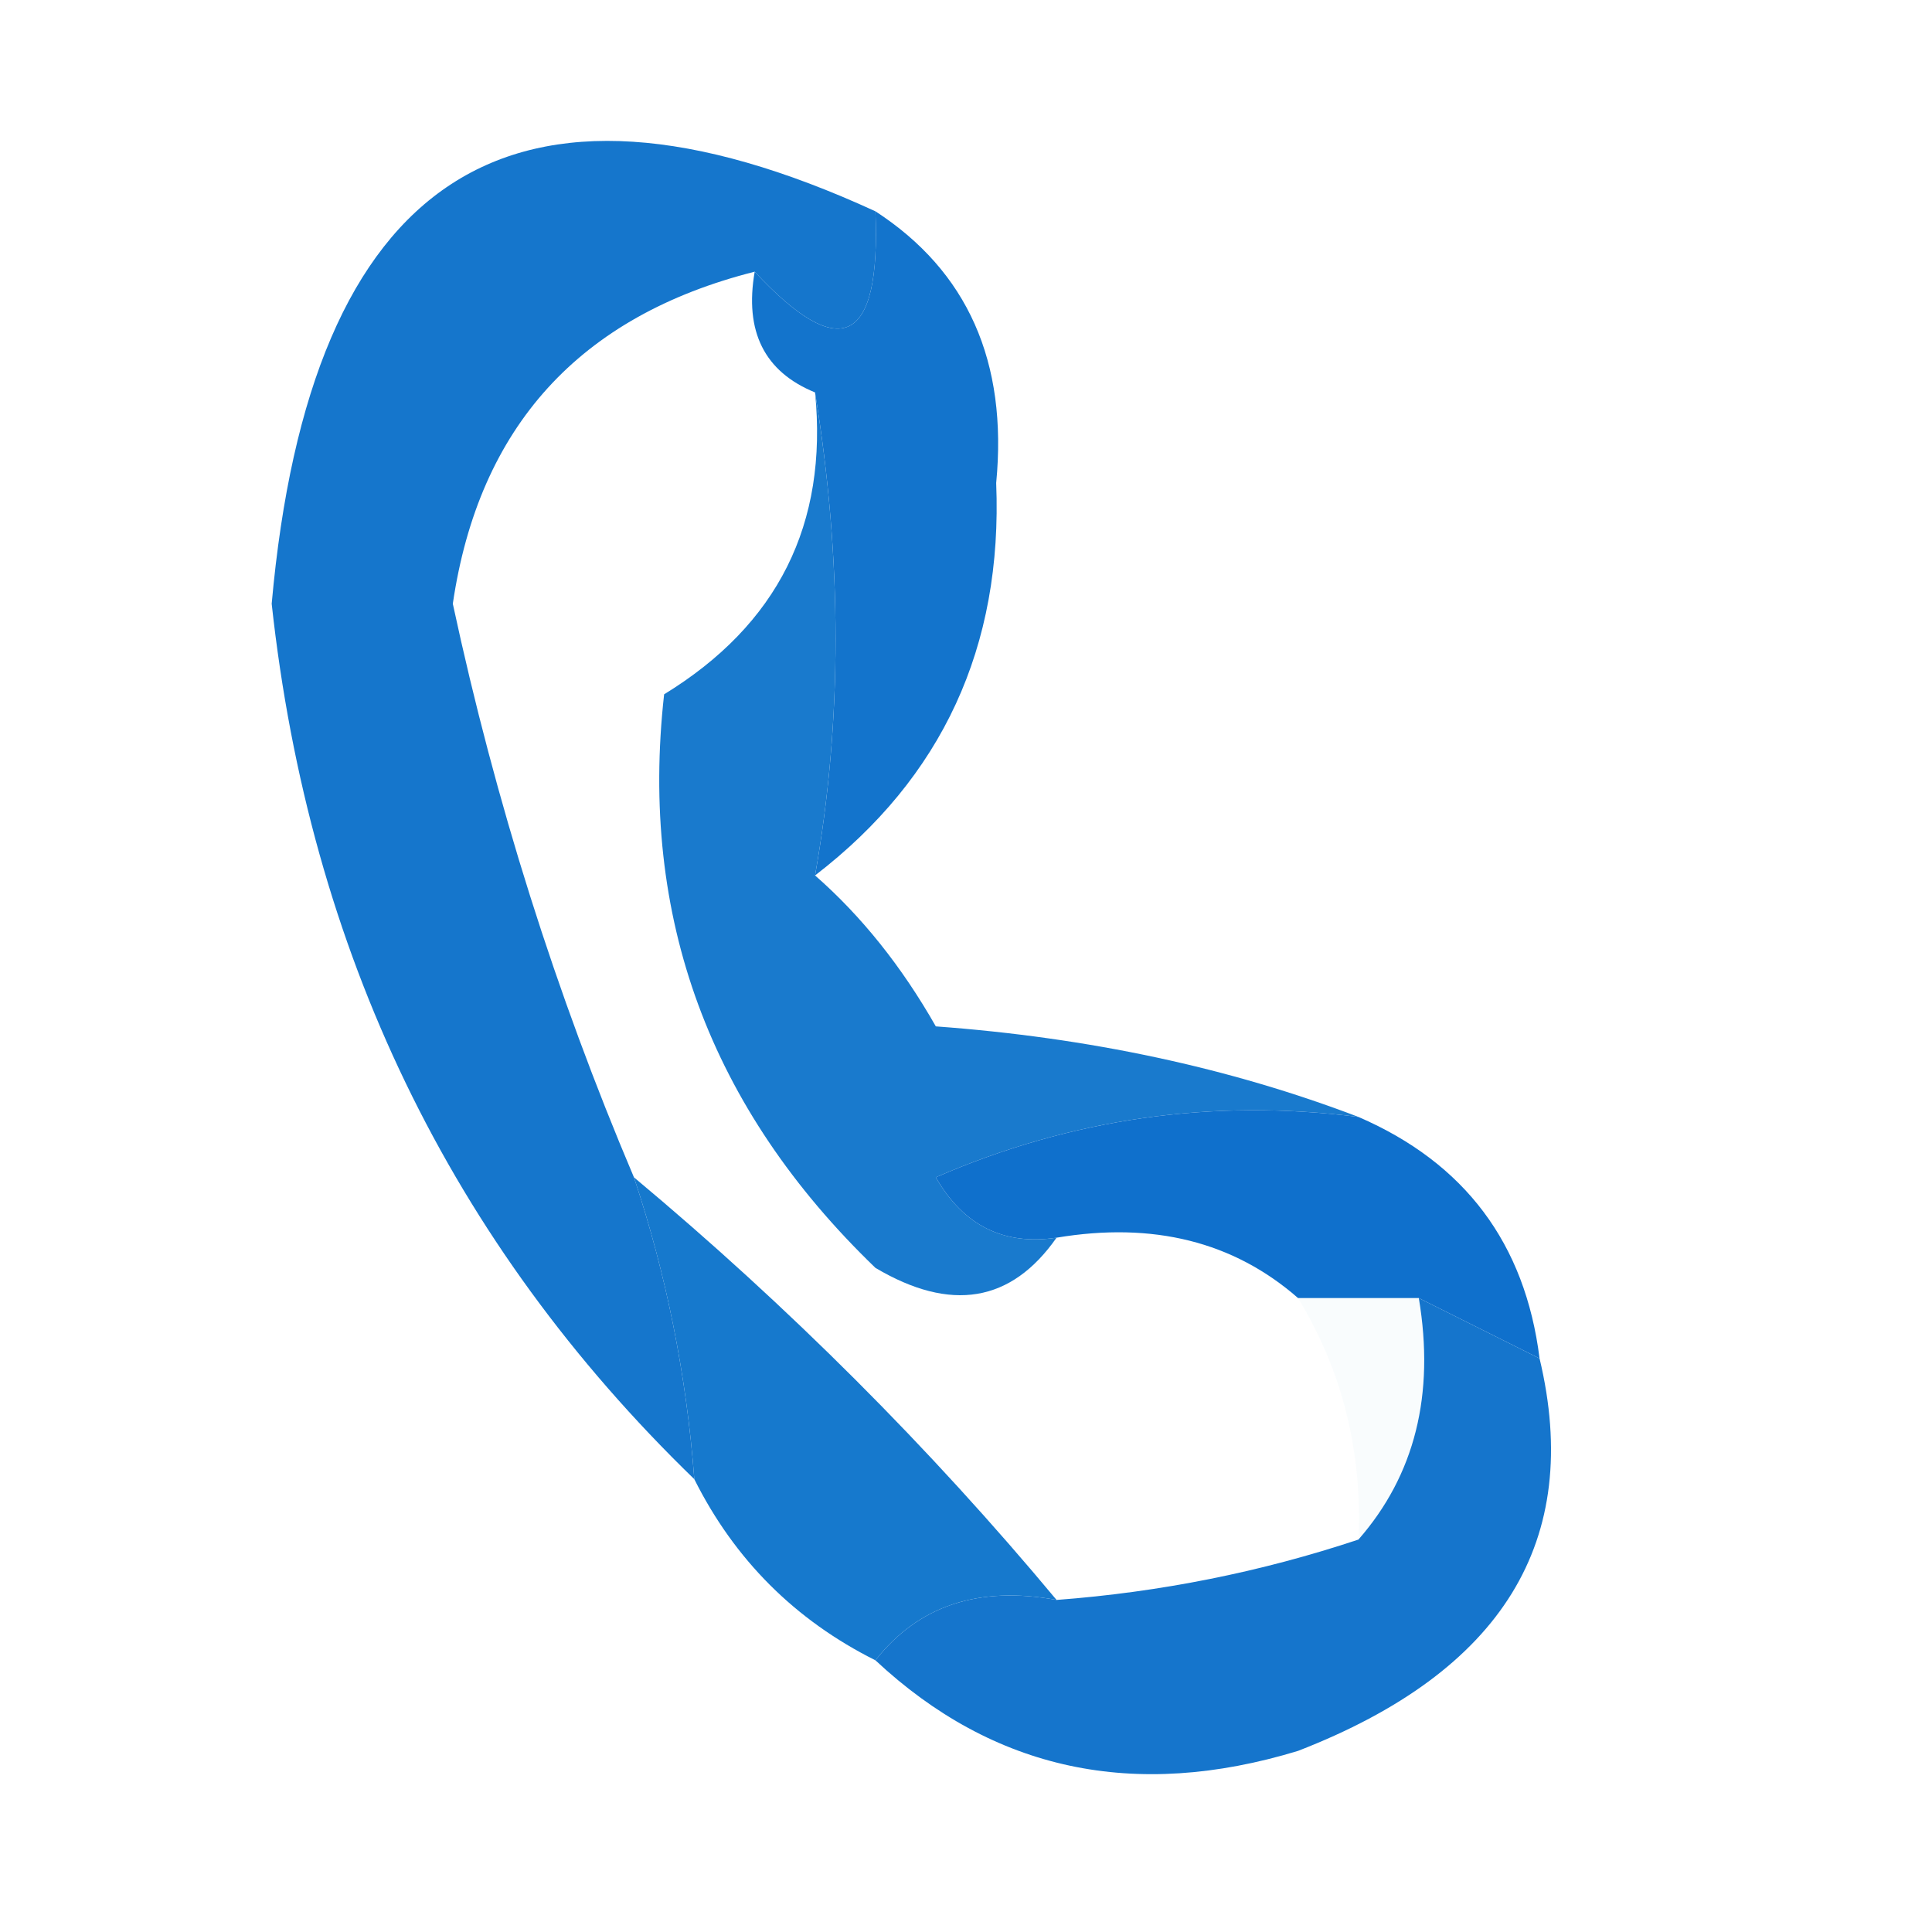 <?xml version="1.0" encoding="UTF-8"?>
<!DOCTYPE svg PUBLIC "-//W3C//DTD SVG 1.1//EN" "http://www.w3.org/Graphics/SVG/1.1/DTD/svg11.dtd">
<svg xmlns="http://www.w3.org/2000/svg" version="1.1" width="32px" height="32px" style="shape-rendering:geometricPrecision; text-rendering:geometricPrecision; image-rendering:optimizeQuality; fill-rule:evenodd; clip-rule:evenodd" xmlns:xlink="http://www.w3.org/1999/xlink">
<g><path style="opacity:0.999" fill="#1576cc" d="M 14.5,3.5 C 14.591,5.698 13.925,6.031 12.5,4.5C 9.598,5.234 7.931,7.068 7.5,10C 8.206,13.285 9.206,16.452 10.5,19.5C 11.038,21.117 11.371,22.784 11.5,24.5C 7.46,20.585 5.127,15.752 4.5,10C 5.137,2.896 8.47,0.729 14.5,3.5 Z"/></g>
<g><path style="opacity:0.999" fill="#1374cc" d="M 14.5,3.5 C 16.026,4.492 16.693,5.992 16.5,8C 16.609,10.712 15.609,12.878 13.5,14.5C 13.953,11.941 13.953,9.274 13.5,6.5C 12.662,6.158 12.328,5.492 12.5,4.5C 13.925,6.031 14.591,5.698 14.5,3.5 Z"/></g>
<g><path style="opacity:1" fill="#197acd" d="M 13.5,6.5 C 13.953,9.274 13.953,11.941 13.5,14.5C 14.267,15.172 14.934,16.005 15.5,17C 18.036,17.186 20.369,17.686 22.5,18.5C 20.076,18.192 17.743,18.526 15.5,19.5C 15.957,20.297 16.624,20.631 17.5,20.5C 16.749,21.573 15.749,21.74 14.5,21C 11.754,18.354 10.587,15.188 11,11.5C 12.883,10.347 13.716,8.681 13.5,6.5 Z"/></g>
<g><path style="opacity:1" fill="#0f70cc" d="M 22.5,18.5 C 24.262,19.262 25.262,20.596 25.5,22.5C 24.833,22.167 24.167,21.833 23.5,21.5C 22.833,21.5 22.167,21.5 21.5,21.5C 20.432,20.566 19.099,20.232 17.5,20.5C 16.624,20.631 15.957,20.297 15.5,19.5C 17.743,18.526 20.076,18.192 22.5,18.5 Z"/></g>
<g><path style="opacity:1" fill="#1575cc" d="M 23.5,21.5 C 24.167,21.833 24.833,22.167 25.5,22.5C 26.221,25.52 24.888,27.686 21.5,29C 18.788,29.826 16.455,29.326 14.5,27.5C 15.209,26.596 16.209,26.263 17.5,26.5C 19.216,26.371 20.883,26.038 22.5,25.5C 23.434,24.432 23.768,23.099 23.5,21.5 Z"/></g>
<g><path style="opacity:1" fill="#1679cd" d="M 10.5,19.5 C 13.061,21.64 15.395,23.973 17.5,26.5C 16.209,26.263 15.209,26.596 14.5,27.5C 13.167,26.833 12.167,25.833 11.5,24.5C 11.371,22.784 11.038,21.117 10.5,19.5 Z"/></g>
<g><path style="opacity:0.024" fill="#2289c8" d="M 21.5,21.5 C 22.167,21.5 22.833,21.5 23.5,21.5C 23.768,23.099 23.434,24.432 22.5,25.5C 22.567,24.041 22.234,22.708 21.5,21.5 Z"/></g>
</svg>

